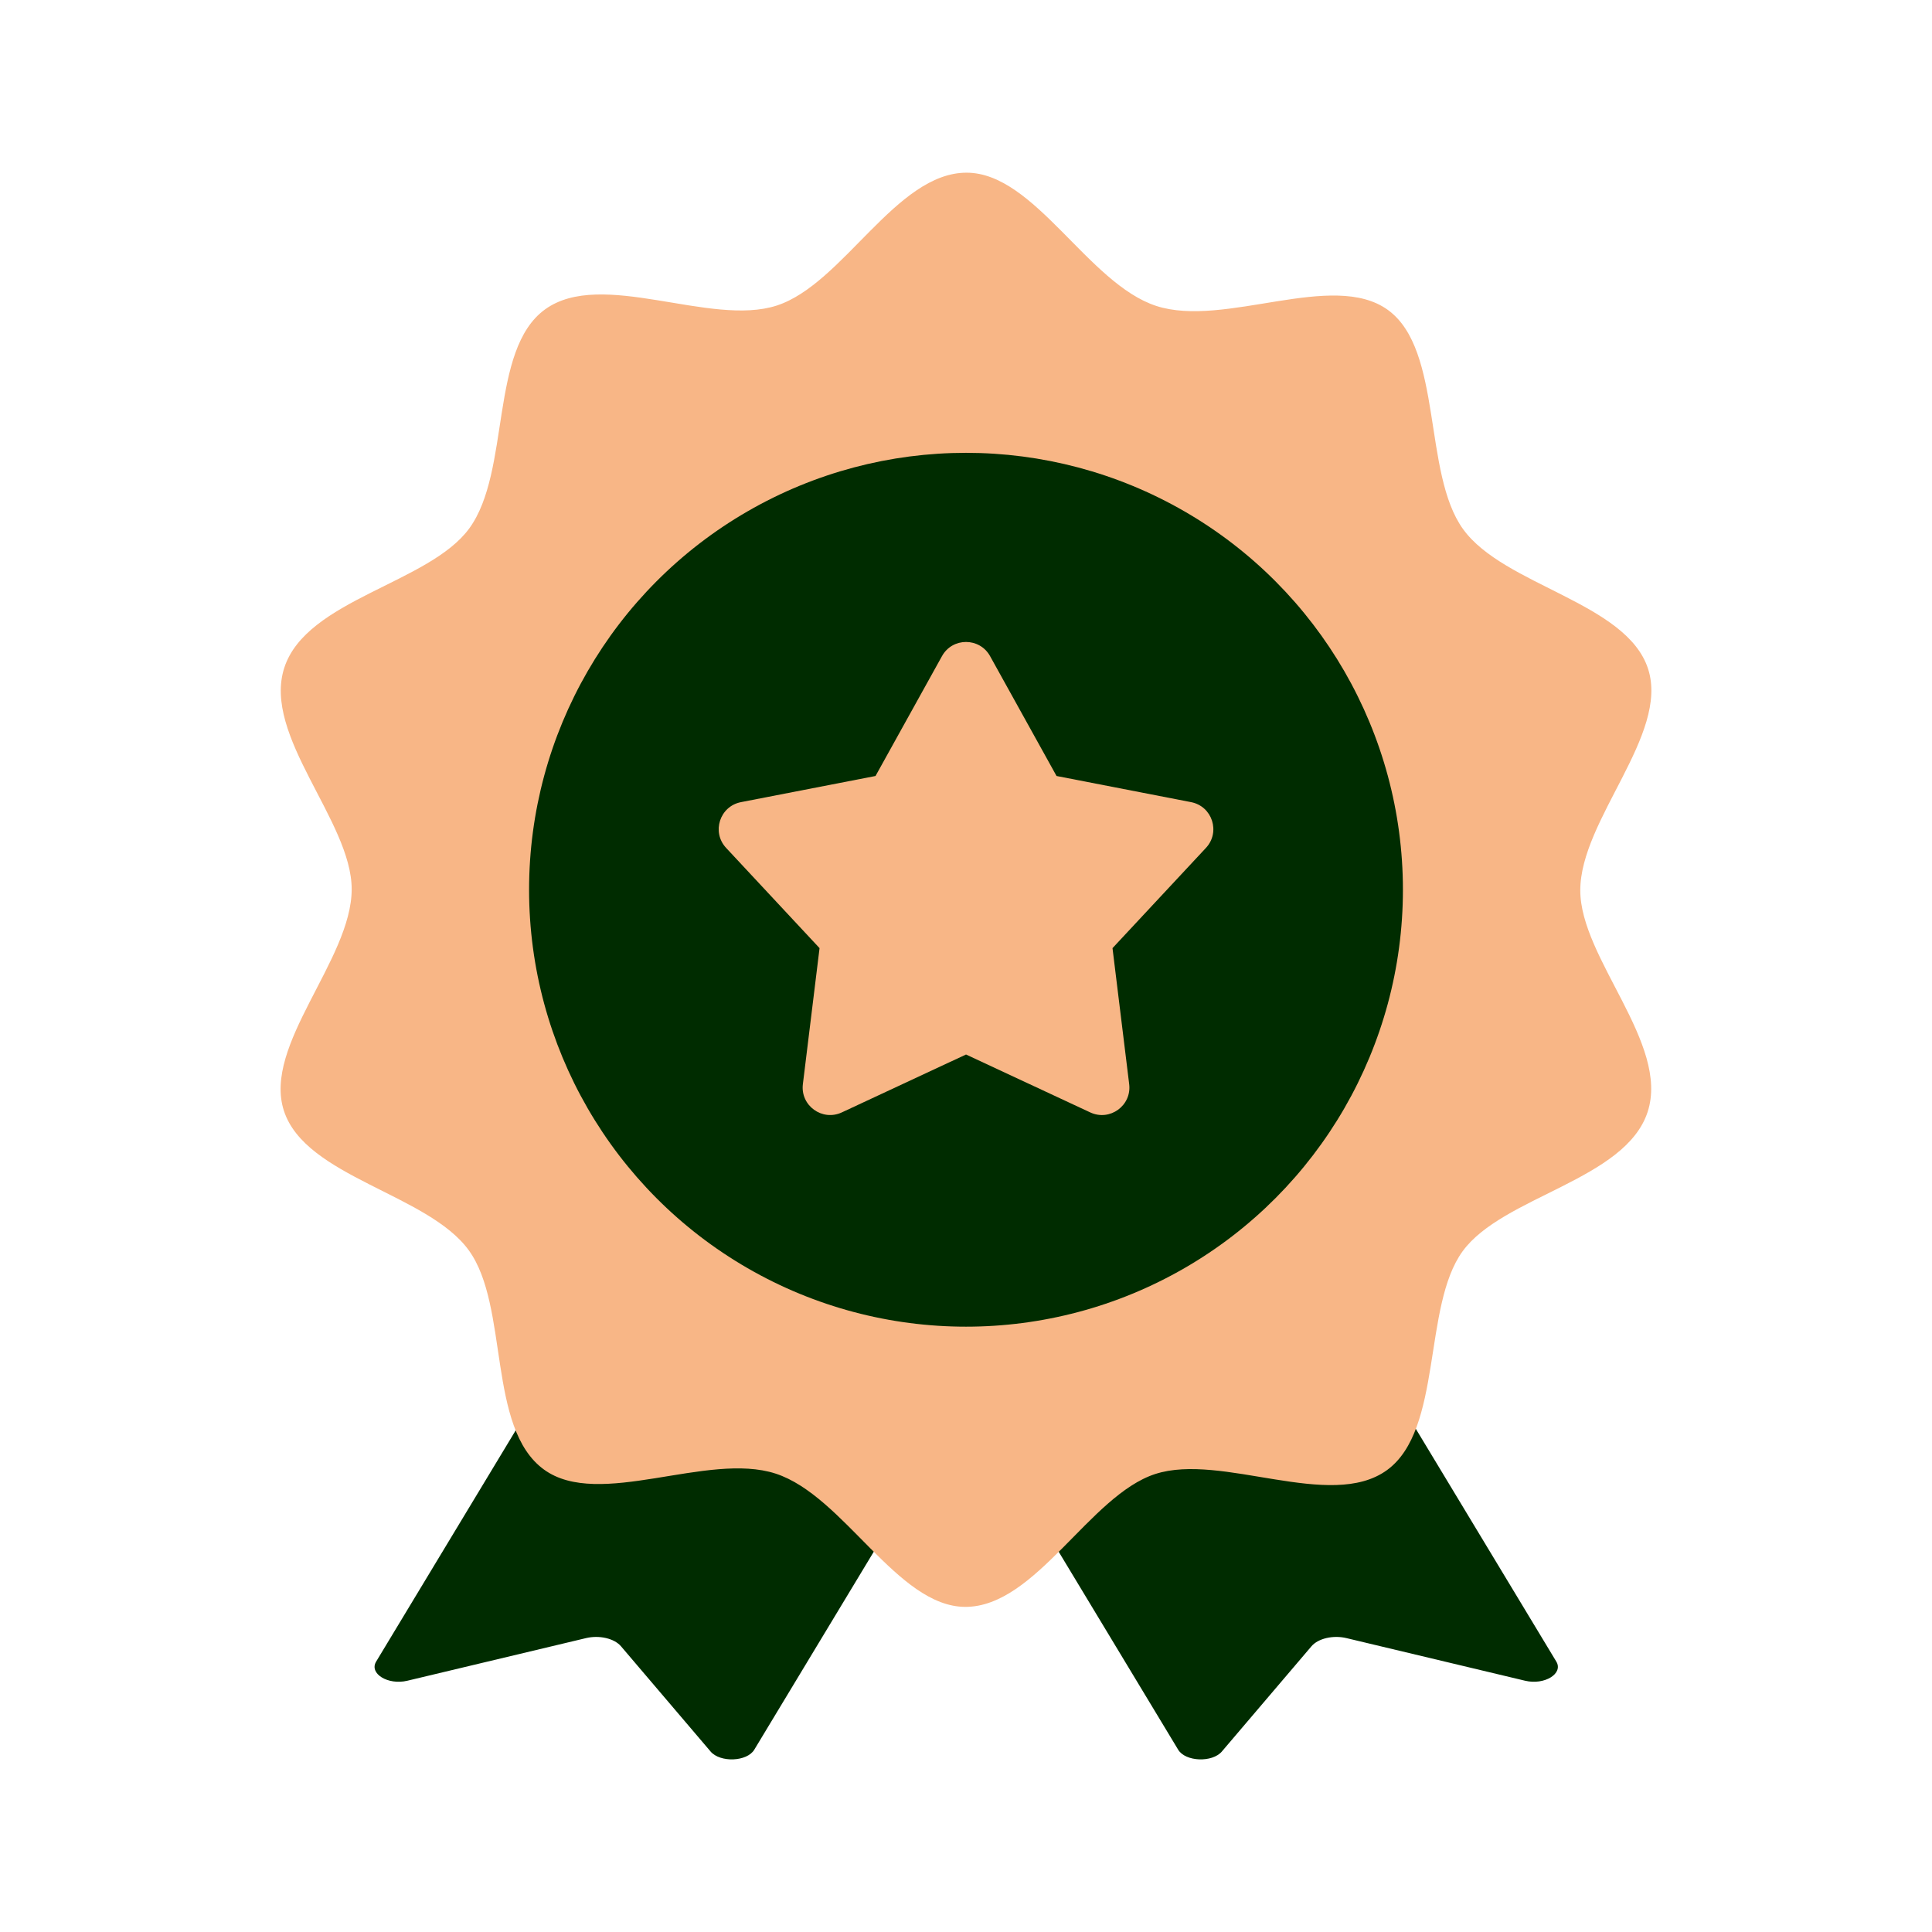 <?xml version="1.0" encoding="UTF-8"?>
<svg id="Icons" xmlns="http://www.w3.org/2000/svg" viewBox="0 0 600 600">
  <defs>
    <style>
      .cls-1 {
        fill: #002c00;
      }

      .cls-2 {
        fill: #f8b686;
      }
    </style>
  </defs>
  <path class="cls-1" d="M220.65,543.91l-27.8-32.65c-2.07-2.43-6.73-3.52-10.86-2.53l-55.5,13.24c-6.01,1.43-11.94-2.22-9.67-5.96l87-144.14,117.43,27.37-87,144.14c-2.26,3.75-10.59,4.08-13.6.54Z"/>
  <path class="cls-1" d="M379.49,543.91l27.8-32.65c2.07-2.43,6.73-3.52,10.86-2.53l55.5,13.24c6.01,1.43,11.94-2.22,9.67-5.96l-87-144.14-117.43,27.37,87,144.14c2.26,3.75,10.59,4.08,13.6.54Z"/>
  <path class="cls-2" d="M511.69,345.31c-6.91,21.2-45.01,26.18-57.46,43.28s-6.13,55.4-23.52,67.99c-17.56,12.71-51.33-5.51-71.95,1.19-20.42,6.63-37.04,41.28-58.96,41.26-21.15-.02-37.7-34.47-58.9-41.38-21.2-6.91-54.86,11.18-71.97-1.27-17.73-12.9-10.75-50.69-23.33-68.07-12.71-17.56-50.74-22.73-57.43-43.35-6.63-20.42,21.03-46.87,21.05-68.79.02-21.15-27.83-47.63-20.92-68.82,6.91-21.2,45.01-26.18,57.46-43.28,12.9-17.73,6.13-55.4,23.52-67.99,17.56-12.71,51.33,5.51,71.95-1.19s37.04-41.28,58.96-41.26c21.15.02,37.7,34.47,58.9,41.38,21.2,6.91,54.86-11.18,71.97,1.27s10.75,50.69,23.33,68.07c12.71,17.56,50.74,22.73,57.43,43.35,6.63,20.42-21.03,46.87-21.05,68.79-.02,21.15,27.83,47.63,20.92,68.82Z"/>
  <circle class="cls-1" cx="300" cy="276.32" r="135.69"/>
  <path class="cls-2" d="M300,327.49l-38.57,17.98c-6.08,2.83-12.91-2.12-12.09-8.78l5.18-42.24-29.02-31.13c-4.57-4.91-1.97-12.93,4.62-14.21l41.78-8.12,20.64-37.22c3.25-5.87,11.69-5.87,14.94,0l20.64,37.22,41.78,8.12c6.59,1.28,9.19,9.3,4.62,14.21l-29.02,31.13,5.18,42.24c.82,6.66-6.01,11.62-12.09,8.78l-38.57-17.98Z"/>
</svg>